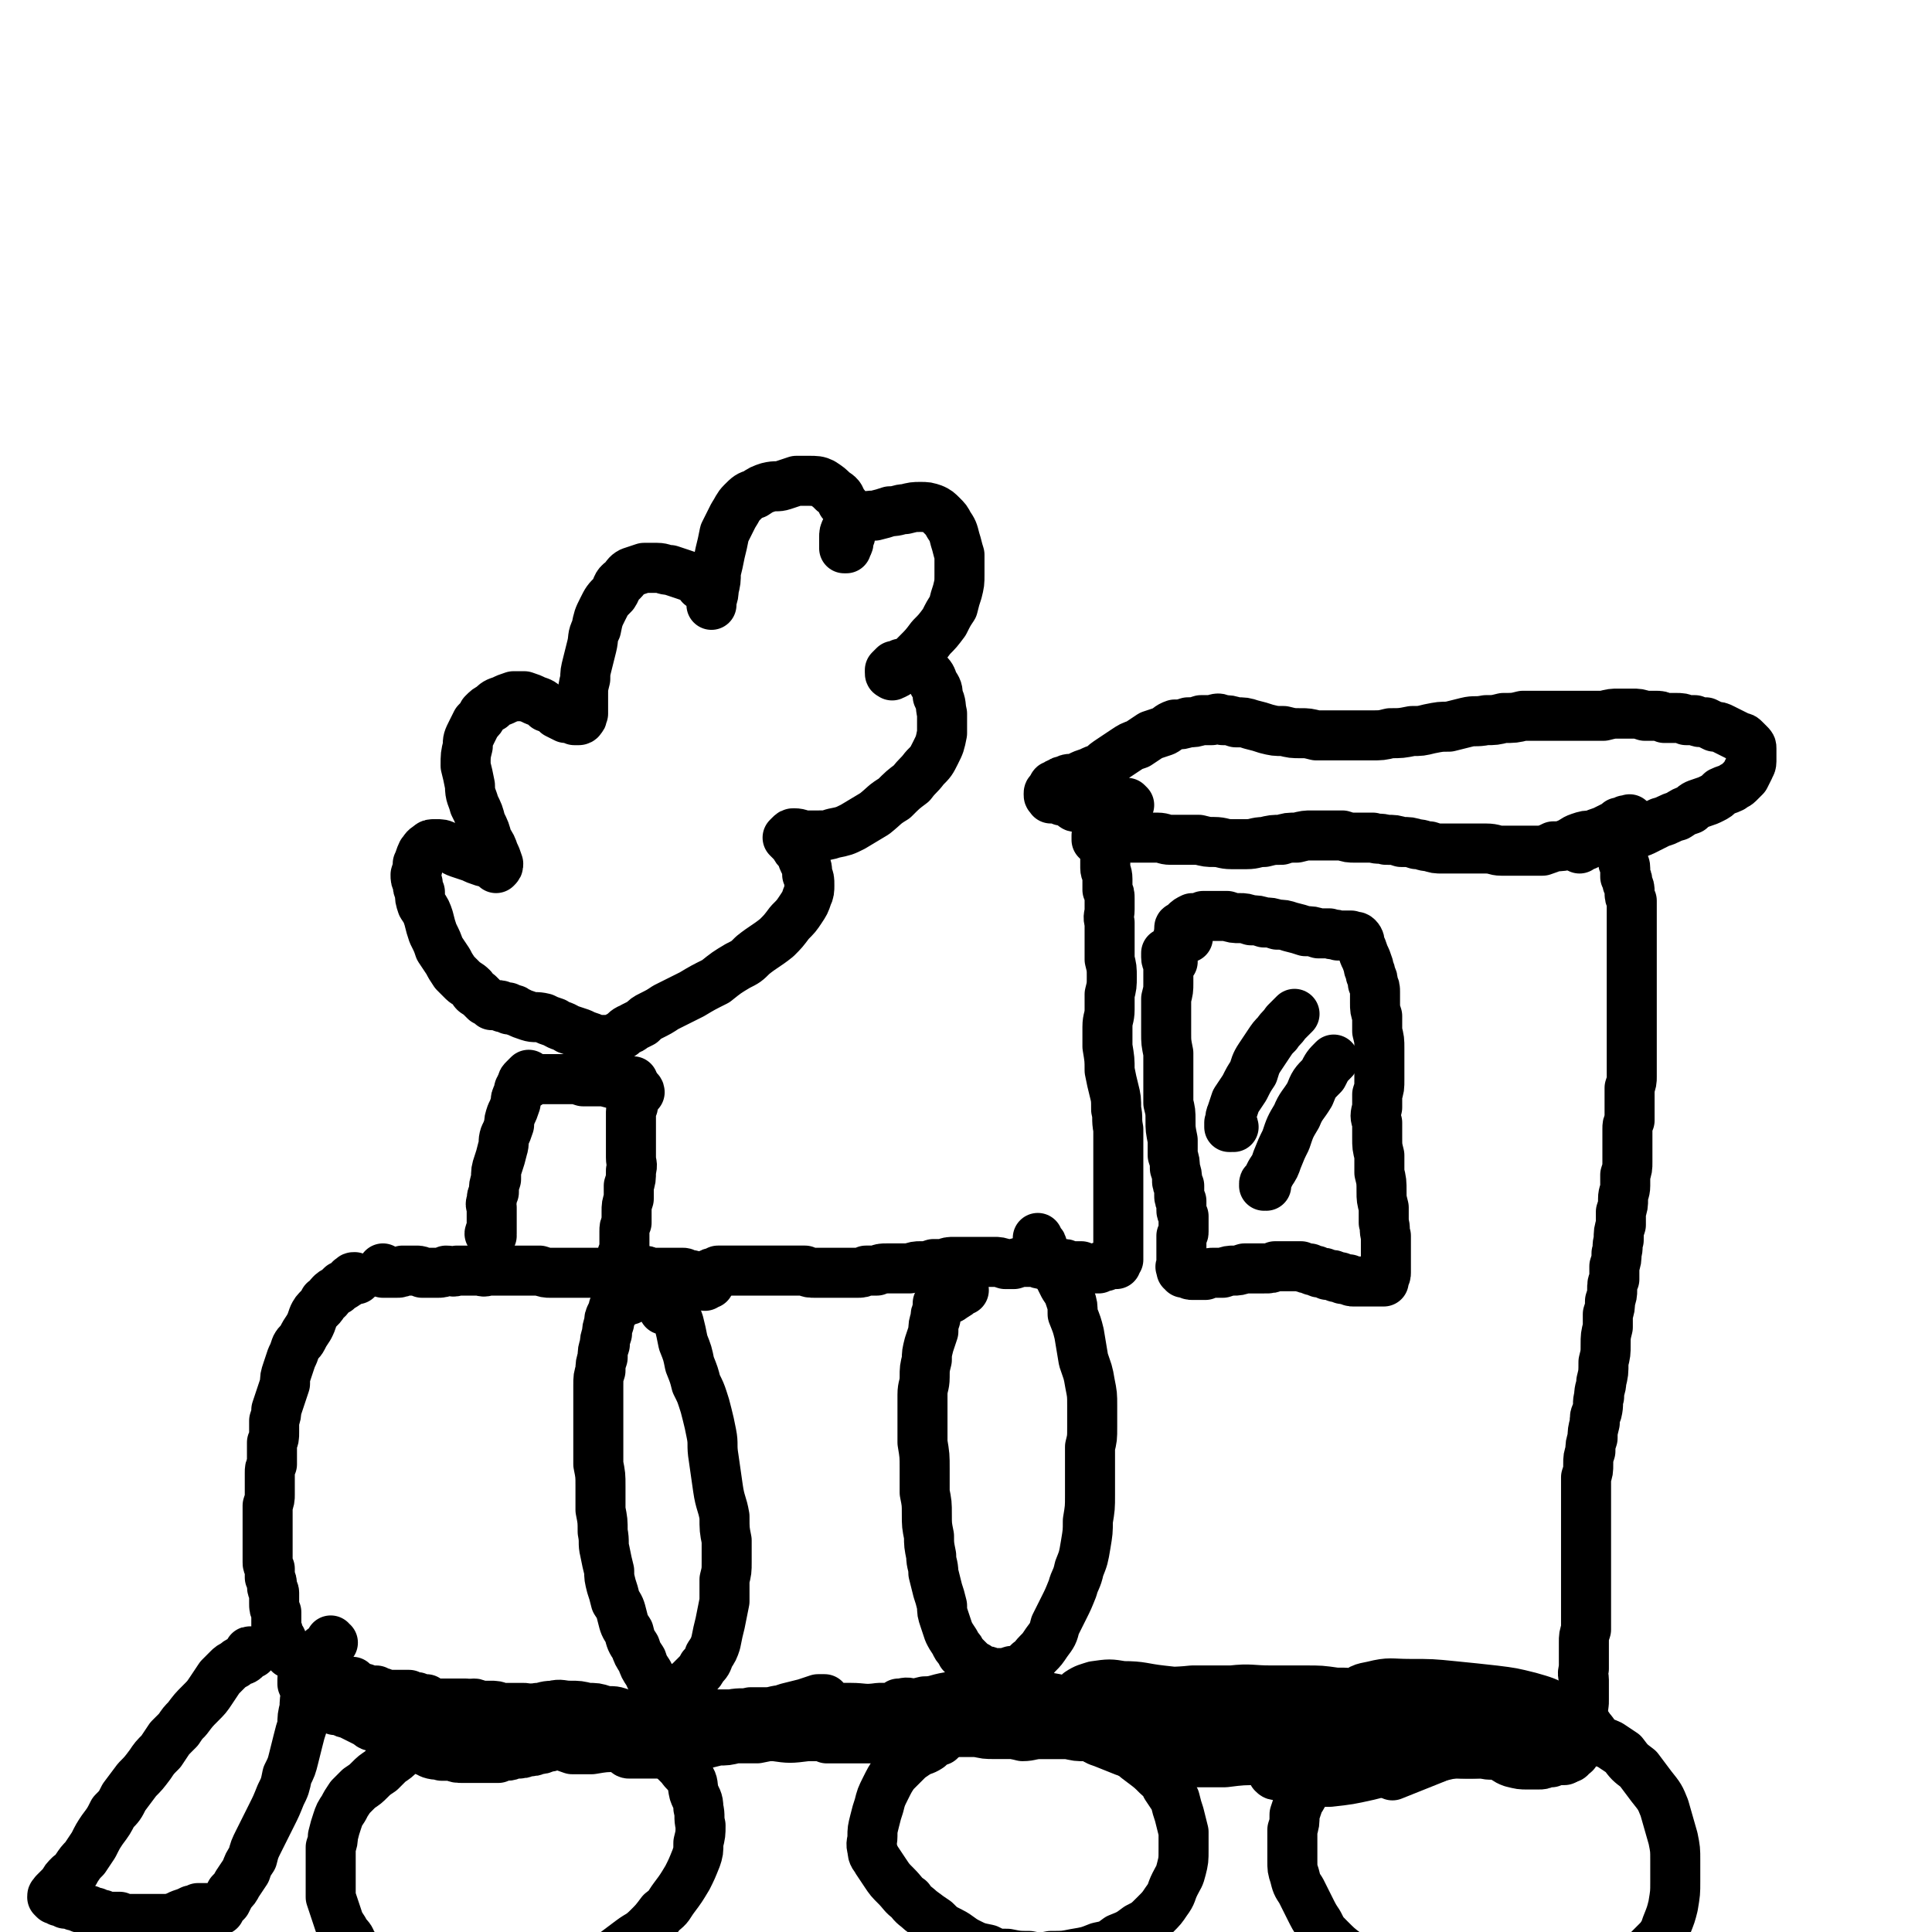 <svg viewBox='0 0 888 888' version='1.1' xmlns='http://www.w3.org/2000/svg' xmlns:xlink='http://www.w3.org/1999/xlink'><g fill='none' stroke='#000000' stroke-width='23' stroke-linecap='round' stroke-linejoin='round'><path d='M234,464c0,0 0,-1 -1,-1 0,0 1,0 0,0 -1,0 -1,0 -2,0 -1,-1 -1,-1 -2,-1 -2,0 -2,0 -3,0 -1,-1 -1,-1 -3,-2 -1,-1 -1,-1 -3,-3 -2,-1 -2,-1 -3,-3 -2,-2 -3,-2 -4,-3 -2,-2 -2,-2 -4,-4 -2,-3 -2,-3 -3,-5 -2,-3 -2,-3 -4,-6 -1,-3 -1,-3 -3,-7 -1,-3 -1,-3 -2,-7 -1,-3 -1,-3 -3,-6 -1,-3 -1,-3 -1,-6 -1,-2 -1,-2 -1,-4 -1,-2 -1,-2 -1,-4 1,-3 1,-3 1,-5 1,-2 1,-3 2,-5 1,-1 1,-2 3,-3 1,-1 1,-1 3,-1 3,0 3,0 5,1 3,1 3,2 6,3 3,1 3,1 6,2 2,1 2,1 5,2 2,0 2,0 3,1 2,1 2,1 3,1 0,0 0,1 0,1 1,-1 1,-1 1,-2 -1,-3 -1,-3 -2,-5 -1,-3 -1,-3 -3,-6 -1,-4 -1,-4 -3,-8 -1,-4 -1,-4 -3,-8 -1,-4 -2,-4 -2,-9 -1,-5 -1,-5 -2,-9 0,-5 0,-5 1,-9 0,-3 0,-3 2,-7 1,-2 1,-2 2,-4 2,-2 2,-2 3,-4 2,-2 2,-2 4,-3 2,-2 2,-2 5,-3 2,-1 2,-1 5,-2 2,0 2,0 5,0 3,1 3,1 5,2 3,1 3,1 5,3 3,1 3,1 5,3 2,1 2,1 4,2 2,0 2,0 4,1 1,0 1,0 2,0 0,0 1,0 1,-1 1,0 0,-1 1,-2 0,-2 0,-2 0,-4 0,-2 0,-2 0,-5 0,-3 0,-3 1,-7 0,-3 0,-3 1,-7 1,-4 1,-4 2,-8 1,-4 0,-4 2,-8 1,-5 1,-5 3,-9 2,-4 2,-4 5,-7 2,-3 1,-4 4,-6 2,-2 2,-3 4,-4 3,-1 3,-1 6,-2 3,0 3,0 6,0 3,0 3,1 6,1 3,1 3,1 6,2 3,1 3,1 5,2 2,1 2,1 3,3 2,1 2,1 3,3 1,1 1,1 2,3 0,1 0,1 0,2 0,1 0,1 0,1 0,-1 0,-1 0,-2 1,-3 1,-3 1,-5 1,-4 1,-4 1,-8 1,-4 1,-4 2,-9 1,-4 1,-4 2,-9 2,-4 2,-4 4,-8 2,-3 2,-4 4,-6 3,-3 3,-3 6,-4 3,-2 3,-2 6,-3 4,-1 4,0 7,-1 3,-1 3,-1 6,-2 3,0 3,0 6,0 3,0 4,0 6,1 3,2 3,2 5,4 3,2 3,2 4,5 2,2 2,2 3,5 0,2 0,2 0,4 1,3 1,3 1,5 0,2 -1,2 -1,4 0,1 0,1 -1,2 0,1 0,1 0,1 0,0 -1,0 -1,0 0,-1 0,-1 0,-2 0,-2 0,-2 0,-3 0,-2 0,-2 1,-4 1,-1 1,-2 3,-3 2,-1 2,-1 4,-2 3,-1 3,-1 6,-1 4,-1 4,-1 7,-2 4,0 4,-1 7,-1 4,-1 4,-1 7,-1 3,0 3,0 6,1 2,1 2,1 4,3 2,2 2,2 3,4 2,3 2,3 3,7 1,3 1,4 2,7 0,5 0,5 0,9 0,4 0,4 -1,8 -1,3 -1,3 -2,7 -2,3 -2,3 -4,7 -3,4 -3,4 -6,7 -3,4 -3,4 -7,8 -3,3 -3,3 -6,6 -2,2 -2,2 -4,3 -1,0 -1,1 -1,0 -1,0 -1,0 -1,-1 0,0 0,-1 0,-1 1,-1 1,-1 2,-2 1,0 1,0 3,-1 1,0 2,0 3,0 2,1 2,1 4,2 3,1 3,1 5,2 2,2 2,2 3,5 2,3 2,3 2,6 2,4 1,4 2,8 0,5 0,5 0,9 -1,5 -1,5 -3,9 -2,4 -2,4 -5,7 -3,4 -3,3 -6,7 -4,3 -4,3 -8,7 -5,3 -4,3 -9,7 -5,3 -5,3 -10,6 -4,2 -4,2 -9,3 -3,1 -3,1 -7,1 -3,0 -3,0 -6,0 -2,0 -2,-1 -5,-1 -1,0 -1,0 -2,1 0,0 0,0 -1,1 0,0 0,0 1,1 1,1 1,1 2,2 1,2 1,2 3,4 1,3 1,3 2,5 1,2 1,2 1,5 1,2 1,2 1,5 0,2 0,3 -1,5 -1,3 -1,3 -3,6 -2,3 -2,3 -5,6 -3,4 -3,4 -6,7 -5,4 -6,4 -11,8 -3,3 -3,3 -7,5 -5,3 -5,3 -10,7 -6,3 -6,3 -11,6 -6,3 -6,3 -12,6 -3,2 -3,2 -7,4 -2,1 -2,1 -4,3 -2,1 -2,1 -4,2 -1,1 -1,1 -2,1 -2,1 -2,2 -4,3 -2,1 -2,1 -4,2 -2,0 -2,0 -4,0 -3,0 -3,0 -5,-1 -3,-1 -3,-1 -5,-2 -3,-1 -3,-1 -6,-2 -3,-2 -3,-1 -6,-3 -3,-1 -3,-1 -5,-2 -4,-1 -4,0 -7,-1 -3,-1 -3,-1 -5,-2 -1,0 -1,-1 -2,-1 '/><path d='M226,568c0,-1 0,-1 -1,-1 0,-1 1,0 1,0 0,0 0,-1 0,-1 0,-1 0,-1 0,-3 0,-1 0,-1 0,-3 0,-1 0,-1 0,-2 0,-2 0,-2 0,-3 0,-1 -1,-1 0,-3 0,-2 0,-2 1,-4 0,-3 0,-3 1,-6 0,-4 0,-4 1,-7 1,-3 1,-3 2,-7 1,-3 0,-3 1,-6 1,-2 1,-2 2,-5 0,-2 0,-2 1,-5 1,-2 1,-2 2,-5 0,-2 0,-2 1,-4 1,-2 0,-2 1,-3 0,-1 1,-1 1,-2 0,-1 0,-1 1,-2 0,0 0,0 1,-1 0,0 0,0 1,-1 '/><path d='M243,498c0,0 -1,-1 -1,-1 0,0 0,0 0,1 0,0 -1,0 -1,0 0,-1 1,-1 1,-1 1,0 1,0 2,0 1,0 1,0 3,-1 1,0 1,0 3,0 2,0 2,0 4,0 2,0 2,0 4,0 3,0 3,0 5,0 2,0 2,0 5,1 3,0 3,0 5,0 3,0 3,0 5,0 3,1 3,1 5,1 2,1 2,1 4,1 1,0 1,0 2,0 1,0 1,0 1,0 1,-1 1,-1 1,-2 '/><path d='M294,502c0,-1 -1,-1 -1,-1 0,0 0,0 0,0 0,1 -1,1 -1,2 0,1 0,1 0,2 -1,2 -1,1 -1,3 0,1 -1,1 -1,3 0,2 0,2 0,4 0,3 0,3 0,5 0,3 0,3 0,6 0,3 0,3 0,6 0,3 1,3 0,6 0,4 0,4 -1,7 0,3 0,3 0,6 -1,3 -1,3 -1,6 0,2 0,2 0,5 -1,2 -1,2 -1,4 0,2 0,2 0,3 0,1 0,1 0,2 0,1 0,1 0,2 0,1 0,1 0,2 0,1 0,1 0,1 -1,1 -1,0 -1,1 0,0 0,0 0,0 '/><path d='M177,584c0,0 -1,-1 -1,-1 0,0 0,1 0,1 0,0 0,0 0,0 0,1 0,0 0,0 0,1 0,1 0,1 0,0 0,0 0,0 0,0 0,0 1,0 0,0 0,0 1,0 1,0 1,0 2,0 1,0 1,0 2,0 2,0 2,0 3,-1 2,0 2,0 3,0 2,0 2,0 3,0 2,0 2,0 3,1 2,0 2,0 4,0 2,0 2,0 3,0 2,0 2,0 4,-1 3,0 3,1 5,0 2,0 2,0 4,0 3,0 3,0 5,0 3,0 3,1 5,0 3,0 3,0 5,0 3,0 3,0 5,0 2,0 2,0 4,0 3,0 3,0 5,0 3,0 3,0 5,0 3,1 3,1 5,1 3,0 3,0 5,0 2,0 2,0 5,0 2,0 2,0 4,0 3,0 3,0 5,0 2,0 2,0 5,0 2,0 2,0 4,0 3,0 3,0 5,0 2,-1 2,-1 5,-1 2,0 2,0 4,0 2,0 2,0 4,1 2,0 2,0 4,0 2,0 2,0 4,0 2,0 2,0 4,0 1,0 1,0 3,0 1,0 1,1 3,1 1,0 1,0 3,1 1,0 1,0 2,0 1,0 1,0 2,0 1,0 1,0 2,0 0,0 0,0 0,1 0,0 0,0 0,0 0,0 0,0 0,0 0,1 0,1 0,2 -1,0 -1,0 -2,1 '/><path d='M164,588c-1,0 -1,-1 -1,-1 -1,0 -1,0 -1,1 -1,0 -1,0 -1,0 -1,1 0,1 -1,1 0,1 -1,1 -1,1 -1,1 -1,1 -2,1 -1,1 -1,1 -2,2 -2,1 -2,1 -3,2 -1,1 -1,2 -3,3 -1,2 -1,2 -2,3 -2,2 -2,2 -3,4 -1,3 -1,3 -2,5 -2,3 -2,3 -3,5 -1,2 -2,2 -3,4 -1,3 -1,3 -2,5 -1,3 -1,3 -2,6 -1,3 -1,3 -1,6 -1,3 -1,3 -2,6 -1,3 -1,3 -2,6 0,2 0,2 -1,5 0,3 0,3 0,5 0,3 0,3 -1,5 0,3 0,3 0,5 0,3 0,3 0,5 -1,2 -1,2 -1,4 0,4 0,4 0,7 0,2 0,2 0,3 0,2 0,2 -1,5 0,2 0,2 0,4 0,2 0,2 0,4 0,2 0,2 0,5 0,2 0,2 0,4 0,2 0,2 0,4 0,3 0,3 0,5 0,1 0,1 1,3 0,2 0,2 0,4 1,2 1,2 1,4 0,2 1,2 1,3 0,2 0,3 0,5 0,2 0,2 1,4 0,2 0,2 0,4 0,2 0,2 0,4 1,1 1,1 1,3 1,1 1,1 1,1 1,1 0,1 1,2 0,1 0,1 1,2 1,1 1,1 2,3 2,1 2,1 3,2 1,1 1,1 2,2 1,1 1,1 2,2 0,0 1,0 1,1 1,1 1,1 2,1 1,1 0,1 1,2 1,1 1,1 2,2 1,1 1,1 2,2 1,0 1,0 2,1 1,0 1,0 1,0 1,0 1,0 2,0 0,0 0,0 0,0 1,0 1,0 2,0 0,0 0,0 1,0 0,0 0,0 1,0 1,-1 1,0 1,-1 1,0 1,0 1,-1 0,0 0,0 0,0 1,0 1,0 1,0 0,0 0,0 0,0 0,0 0,0 0,0 0,0 0,0 0,0 0,0 0,0 0,0 1,0 1,0 1,0 0,0 0,0 0,0 0,0 0,0 0,0 0,0 0,0 0,0 1,0 1,0 1,0 0,1 0,1 1,1 1,1 1,1 1,1 1,1 1,0 2,1 1,0 1,0 1,0 1,0 1,0 2,1 1,0 1,0 2,0 1,0 1,0 2,0 1,1 1,1 2,1 1,0 1,0 2,1 1,0 1,0 2,0 1,0 1,0 2,0 2,0 2,0 3,0 1,0 1,0 2,0 1,0 1,0 2,0 2,1 2,1 3,1 1,0 1,0 2,1 1,0 1,0 3,0 1,1 1,1 3,2 1,0 1,0 3,0 1,1 1,1 3,1 2,0 2,0 3,0 2,1 2,0 4,0 2,0 2,0 4,0 3,0 3,0 5,0 2,0 2,0 4,0 3,0 3,0 5,1 3,0 3,0 5,0 2,0 2,0 5,0 2,0 2,0 5,1 2,0 2,0 4,0 3,1 3,0 5,1 2,1 2,1 5,1 2,1 2,1 4,2 2,1 2,1 4,2 2,1 2,1 4,1 2,1 2,1 4,1 1,1 1,1 3,1 2,1 2,1 3,1 2,1 2,1 3,1 2,1 2,1 3,1 1,1 1,1 3,1 1,0 1,0 2,0 2,0 2,0 3,0 1,0 1,0 3,0 1,0 1,0 2,0 1,-1 1,-1 2,-1 1,0 1,0 3,0 1,0 1,0 2,0 1,0 1,0 3,0 1,0 1,0 2,0 1,-1 1,-1 3,-1 1,0 1,0 3,-1 1,0 1,-1 3,-1 1,-1 1,-1 3,-1 2,-1 1,-1 3,-1 2,-1 2,0 4,-1 2,0 2,0 4,0 3,-1 3,-1 5,-1 2,0 2,0 4,0 2,0 2,0 4,0 2,0 2,0 4,1 2,0 2,0 5,1 2,0 2,0 4,0 2,1 2,1 5,2 2,0 2,0 4,0 3,1 3,1 5,1 2,1 2,1 4,1 3,0 3,0 5,1 2,0 2,0 4,0 1,0 1,0 3,0 1,0 1,0 3,0 0,0 0,-1 0,-1 0,0 0,0 0,0 '/><path d='M327,587c-1,-1 -1,-1 -1,-1 -1,0 -1,0 -1,0 -1,1 -1,1 -2,1 0,0 0,0 0,0 0,0 0,0 0,0 1,0 1,0 1,0 1,-1 1,-1 2,-1 1,-1 1,-1 2,-1 1,0 1,0 2,-1 1,0 1,0 3,0 1,0 1,0 2,0 2,0 2,0 4,0 1,0 1,0 3,0 2,0 2,0 4,0 1,0 1,0 3,0 2,0 2,0 4,0 2,0 2,0 4,0 2,0 2,0 4,0 2,0 2,0 4,0 3,0 3,0 5,0 2,1 2,1 5,1 2,0 2,0 5,0 2,0 2,0 5,0 2,0 2,0 4,0 2,0 2,0 5,0 2,0 2,0 4,-1 3,0 3,0 5,0 2,-1 2,-1 5,-1 2,0 2,0 5,0 2,0 2,0 5,0 3,-1 3,-1 5,-1 3,0 3,0 6,-1 2,0 2,0 5,0 2,-1 2,-1 5,-1 2,0 2,0 5,0 2,0 2,0 4,0 3,0 3,0 5,0 2,0 2,0 4,0 2,0 2,0 5,1 2,0 2,0 4,0 3,-1 3,-1 5,-1 2,0 2,0 4,0 2,0 2,1 4,1 1,0 1,0 3,0 2,0 2,0 4,0 1,0 1,0 3,0 1,0 1,0 2,1 2,0 2,0 3,0 2,0 2,0 3,0 2,1 2,1 3,1 2,0 2,0 3,0 1,0 1,0 2,0 1,-1 1,-1 3,-1 0,0 0,0 1,-1 1,0 1,0 1,0 1,0 1,0 1,0 0,0 0,0 1,0 0,0 0,0 0,0 0,0 0,0 1,0 0,0 0,0 0,0 0,0 0,0 0,0 0,0 0,0 0,0 0,-1 0,-1 0,-1 0,0 0,0 0,0 0,0 0,0 0,0 1,-1 1,-1 1,-1 0,-1 0,-1 0,-2 0,-2 0,-2 0,-3 0,-1 0,-1 0,-3 0,-2 0,-2 0,-4 0,-2 0,-2 0,-5 0,-2 0,-2 0,-4 0,-3 0,-3 0,-6 0,-3 0,-3 0,-5 0,-4 0,-4 0,-7 0,-3 0,-3 0,-6 0,-5 0,-5 0,-10 0,-3 0,-3 0,-5 -1,-5 0,-5 -1,-9 0,-5 0,-5 -1,-9 -1,-4 -1,-4 -2,-9 0,-5 0,-5 -1,-11 0,-4 0,-4 0,-9 0,-4 1,-4 1,-8 0,-4 0,-4 0,-7 1,-4 1,-4 1,-8 0,-4 0,-4 -1,-8 0,-5 0,-5 0,-9 0,-4 0,-4 0,-8 -1,-3 0,-3 0,-6 0,-3 0,-3 0,-5 0,-2 0,-2 -1,-4 0,-3 0,-3 0,-5 0,-3 -1,-3 -1,-5 0,-3 0,-3 0,-6 0,-2 0,-2 0,-4 0,-2 0,-2 0,-3 0,-2 0,-2 1,-3 0,-2 0,-2 0,-3 0,-1 0,-1 0,-3 0,-1 0,-1 1,-2 0,-1 0,-1 0,-1 0,0 0,0 0,0 0,-1 0,0 1,0 0,0 0,0 0,0 0,-1 0,-1 0,-1 -1,-1 -1,-1 -1,-1 '/><path d='M505,385c0,0 -1,-1 -1,-1 0,0 0,0 0,1 0,0 0,1 0,1 0,0 1,0 1,0 1,0 1,0 2,0 2,0 2,0 3,0 3,0 3,0 5,-1 2,0 2,0 5,0 3,0 3,0 6,0 3,0 3,0 6,0 3,0 3,1 6,1 3,0 3,0 7,0 3,0 3,0 6,0 4,1 4,1 7,1 4,0 4,1 8,1 3,0 3,0 7,0 4,0 4,-1 8,-1 4,-1 4,-1 8,-1 3,-1 3,-1 7,-1 4,-1 4,-1 7,-1 4,0 4,0 7,0 3,0 3,0 7,0 3,1 3,1 6,1 4,0 4,0 8,0 3,1 3,0 6,1 4,0 4,0 7,1 4,0 4,0 7,1 3,0 3,1 6,1 3,1 3,1 6,1 3,0 3,0 6,0 3,0 3,0 7,0 3,0 3,0 7,0 4,0 4,1 7,1 3,0 3,0 6,0 3,0 3,0 6,0 3,0 3,0 7,0 3,-1 3,-1 5,-2 4,0 4,0 6,-1 3,-1 3,-2 6,-3 3,-1 3,-1 6,-1 2,-1 2,-1 5,-2 2,-1 2,-1 4,-2 2,-1 2,-1 3,-2 2,0 2,0 3,-1 1,0 1,0 2,0 0,0 0,-1 0,0 0,0 0,0 -1,1 0,1 0,1 -1,2 '/><path d='M748,385c-1,0 -1,-1 -1,-1 0,0 0,1 1,1 0,1 0,1 -1,1 0,1 0,1 0,1 -1,1 -1,1 -1,1 0,1 0,1 0,1 0,0 0,0 0,1 0,0 -1,0 0,1 0,1 0,1 0,2 0,1 0,1 0,3 0,1 1,1 1,3 0,2 0,2 0,4 1,1 1,1 1,3 1,2 1,2 1,4 0,2 0,2 1,4 0,2 0,2 0,4 0,3 0,3 0,6 0,2 0,2 0,5 0,3 0,3 0,5 0,3 0,3 0,6 0,2 0,2 0,5 0,3 0,3 0,6 0,3 0,3 0,6 0,4 0,4 0,7 0,3 0,3 0,6 0,3 0,3 0,5 0,3 0,3 0,5 0,2 0,2 0,5 0,2 0,2 0,5 0,2 0,2 0,5 0,2 0,2 -1,5 0,3 0,3 0,5 0,3 0,3 0,5 0,3 0,3 0,5 -1,2 -1,2 -1,4 0,2 0,2 0,4 0,2 0,2 0,5 0,3 0,3 0,6 0,3 0,3 -1,6 0,2 0,2 0,5 0,3 -1,3 -1,6 0,3 0,3 -1,6 0,3 0,3 0,6 -1,3 -1,3 -1,7 -1,3 0,3 -1,6 0,3 0,3 -1,6 0,3 0,3 0,6 -1,2 -1,2 -1,5 0,2 0,2 -1,5 0,3 0,3 -1,6 0,3 0,3 0,6 -1,4 -1,4 -1,8 0,4 0,4 -1,8 0,5 0,5 -1,9 0,3 -1,3 -1,7 -1,3 0,3 -1,7 -1,2 -1,2 -1,5 -1,4 -1,4 -1,7 -1,3 -1,3 -1,6 -1,3 -1,3 -1,6 0,3 0,3 -1,6 0,4 0,4 0,7 0,3 0,3 0,7 0,4 0,4 0,8 0,4 0,4 0,8 0,4 0,4 0,7 0,3 0,3 0,7 0,3 0,3 0,6 0,3 0,3 0,6 0,3 0,3 0,7 0,3 0,3 0,7 -1,3 -1,3 -1,6 0,3 0,3 0,6 0,3 0,3 0,6 -1,3 0,3 0,5 0,2 0,2 0,5 0,2 0,2 0,4 0,3 0,3 -1,5 0,2 0,2 0,4 0,2 0,2 -1,4 0,2 0,2 0,4 -1,2 -1,2 -1,3 0,2 0,2 -1,3 0,2 0,2 -1,2 -1,1 -1,2 -2,2 -2,1 -2,0 -3,0 -1,1 -1,1 -3,1 -1,0 -1,0 -2,1 -1,0 -1,0 -3,0 -1,1 -1,1 -3,1 -2,0 -2,0 -5,0 -3,0 -3,0 -7,-1 -3,-1 -3,-2 -6,-3 -3,-1 -4,0 -7,-1 -2,0 -2,0 -5,0 -3,0 -3,0 -6,0 -4,0 -4,0 -7,0 -5,-1 -5,-1 -10,-2 -4,0 -4,0 -8,-1 -4,-1 -4,-1 -7,-1 -3,0 -3,0 -6,0 -3,0 -3,0 -6,0 -3,0 -3,1 -6,1 -5,-1 -5,-1 -9,-2 -5,0 -5,-1 -10,-2 -5,-1 -5,-1 -9,-2 -3,0 -3,0 -7,0 -3,-1 -3,-1 -6,-1 -4,1 -4,1 -7,1 -4,0 -4,0 -7,0 -5,0 -5,0 -9,0 -5,-1 -5,-1 -9,-1 -4,0 -4,0 -8,0 -4,0 -4,0 -7,1 -4,0 -4,0 -8,1 -4,0 -4,0 -8,1 -4,0 -4,0 -9,0 -4,0 -4,0 -9,-1 -4,0 -4,0 -8,-1 -4,0 -4,0 -9,0 -4,0 -4,0 -8,0 -4,0 -4,0 -9,0 -4,0 -4,0 -8,0 -4,0 -4,0 -8,-1 -4,0 -4,0 -8,0 -4,0 -4,0 -8,0 -3,1 -3,1 -7,1 -3,1 -3,1 -6,1 -3,0 -3,0 -6,0 -3,1 -3,1 -6,1 -3,0 -3,0 -6,0 -3,0 -3,0 -6,0 -2,0 -2,0 -5,0 -2,0 -2,0 -4,0 -2,0 -2,0 -3,0 -2,0 -2,0 -4,0 -2,-1 -2,-1 -3,-1 -2,0 -2,0 -4,0 -1,0 -1,0 -2,0 '/><path d='M219,784c0,0 0,-1 -1,-1 0,0 0,1 -1,1 -3,2 -3,2 -7,3 -2,1 -2,2 -4,3 -2,1 -2,2 -4,3 -2,1 -2,1 -4,3 -2,1 -2,1 -4,3 -3,2 -3,1 -5,3 -3,2 -2,2 -5,4 -2,2 -2,2 -5,4 -2,2 -2,2 -4,4 -3,2 -3,2 -5,4 -2,2 -2,2 -5,4 -2,2 -2,2 -4,4 -2,3 -2,3 -3,5 -2,3 -2,3 -3,6 -1,3 -1,3 -2,7 0,2 0,2 -1,5 0,3 0,3 0,6 0,3 0,3 0,5 0,3 0,3 0,6 0,3 0,3 0,6 1,3 1,3 2,6 1,3 1,3 2,6 2,3 2,3 3,5 2,2 2,2 3,5 2,2 2,2 4,4 2,2 2,2 5,4 3,2 3,2 6,4 4,2 4,2 8,3 4,2 4,2 8,3 3,1 3,1 7,2 5,1 5,1 9,2 4,1 4,1 9,1 4,0 4,0 9,0 5,0 5,0 9,-1 5,-1 5,-1 9,-2 5,-1 5,-1 10,-3 5,-2 5,-2 9,-4 5,-2 5,-2 9,-4 5,-3 5,-3 9,-5 4,-3 4,-3 8,-6 4,-3 4,-2 8,-6 3,-3 3,-3 6,-7 4,-3 3,-3 6,-7 3,-4 3,-4 6,-9 2,-4 2,-4 4,-9 1,-3 1,-3 1,-7 1,-4 1,-4 1,-8 -1,-4 0,-4 -1,-8 0,-4 -1,-4 -2,-7 -1,-4 0,-4 -2,-7 -1,-2 -2,-2 -4,-5 -3,-3 -3,-3 -6,-6 -3,-3 -3,-3 -6,-6 -3,-4 -3,-4 -6,-7 -3,-2 -3,-2 -6,-4 -2,-1 -2,-1 -5,-2 -3,-1 -3,0 -7,-1 -3,-1 -3,-1 -7,-1 -4,-1 -4,-1 -8,-1 -4,0 -4,-1 -8,0 -4,0 -4,1 -7,1 -4,1 -4,1 -8,2 -4,0 -4,0 -8,0 -5,1 -5,1 -9,1 -4,1 -4,0 -8,1 -3,2 -3,2 -6,4 -4,2 -3,3 -6,5 -3,2 -3,3 -5,5 -2,1 -2,0 -3,1 -1,0 -1,0 -1,0 '/><path d='M444,792c0,0 -1,-1 -1,-1 0,0 1,0 0,1 -2,2 -3,2 -6,4 -3,2 -3,2 -5,4 -3,1 -3,1 -5,3 -3,2 -3,1 -6,3 -3,2 -3,2 -5,4 -3,3 -3,3 -5,5 -2,3 -2,3 -4,7 -2,4 -2,4 -3,8 -1,3 -1,3 -2,7 -1,4 -1,4 -1,7 0,3 -1,3 0,6 0,3 1,3 2,5 2,3 2,3 4,6 2,3 2,3 5,6 3,3 3,4 6,6 2,3 3,3 5,5 4,3 4,3 7,5 3,3 3,3 7,5 4,2 4,3 8,5 4,2 4,2 9,3 4,2 4,2 9,2 5,1 5,1 10,1 5,1 5,1 10,0 6,0 6,0 11,-1 6,-1 6,-1 11,-3 5,-1 5,-1 9,-4 5,-2 5,-2 9,-5 4,-2 4,-2 8,-6 3,-3 3,-3 5,-6 3,-4 2,-4 4,-8 2,-4 2,-3 3,-7 1,-4 1,-4 1,-9 0,-4 0,-4 0,-8 -1,-4 -1,-4 -2,-8 -1,-3 -1,-3 -2,-7 -2,-3 -2,-3 -4,-6 -1,-3 -2,-3 -4,-5 -3,-3 -3,-3 -7,-6 -4,-3 -4,-3 -8,-7 -3,-3 -3,-3 -6,-6 -3,-2 -3,-2 -6,-4 -3,-1 -3,-1 -6,-1 -4,0 -4,0 -8,0 -5,-1 -5,0 -9,-1 -6,-1 -6,-1 -12,-2 -5,-1 -5,-2 -10,-3 -4,-1 -4,-2 -9,-3 -4,-1 -4,-1 -7,-1 -4,-1 -4,-1 -8,0 -4,0 -4,0 -8,1 -3,1 -3,1 -7,2 -4,2 -4,2 -8,3 -2,1 -2,1 -5,2 -1,1 -1,1 -3,2 0,0 0,0 0,0 '/><path d='M633,789c0,0 -1,-1 -1,-1 -1,0 0,1 -1,2 -2,2 -2,1 -4,2 -3,2 -3,1 -5,3 -2,2 -2,2 -3,4 -3,2 -3,2 -5,5 -2,3 -3,3 -5,6 -2,3 -2,3 -5,6 -2,3 -2,3 -4,6 -1,3 -1,3 -3,6 -1,3 -1,3 -2,6 0,4 0,4 -1,7 0,3 0,3 0,7 0,3 0,3 0,7 0,4 0,4 1,7 1,4 1,4 3,7 2,4 2,4 4,8 2,4 2,4 4,7 2,4 2,4 5,7 4,4 4,4 8,7 5,3 5,3 10,6 5,3 5,3 10,5 5,2 5,2 11,4 6,1 6,1 12,2 6,0 6,0 13,1 7,0 7,0 14,1 7,0 7,0 13,0 6,1 6,1 12,1 5,-1 6,0 11,-2 4,-1 4,-1 9,-3 4,-2 4,-3 8,-5 4,-2 4,-2 8,-5 4,-3 4,-3 7,-6 3,-3 3,-3 6,-6 2,-3 2,-3 3,-6 2,-5 2,-5 3,-9 1,-6 1,-6 1,-11 0,-5 0,-5 0,-10 0,-5 0,-5 -1,-10 -2,-7 -2,-7 -4,-14 -2,-5 -2,-5 -6,-10 -3,-4 -3,-4 -6,-8 -4,-3 -4,-3 -7,-7 -3,-2 -3,-2 -6,-4 -2,-1 -3,-1 -5,-2 -3,0 -3,0 -6,0 -5,0 -5,0 -9,0 -6,-1 -6,-1 -11,-2 -6,-1 -6,-2 -12,-3 -5,-1 -5,-2 -10,-2 -3,0 -3,-1 -6,1 -4,1 -4,1 -7,3 -3,3 -3,3 -6,5 -4,3 -4,3 -8,6 -5,2 -5,2 -10,4 -5,2 -5,2 -10,4 '/><path d='M519,370c0,0 -1,-1 -1,-1 -1,0 -1,0 -2,0 -2,1 -3,0 -5,0 -2,1 -2,1 -4,1 -2,0 -2,1 -4,1 -2,0 -2,1 -4,1 -1,0 -1,0 -3,-1 -2,0 -2,0 -3,-1 -1,-1 -1,-1 -3,-2 -1,0 -1,0 -2,0 -1,-1 -1,-1 -2,-1 0,0 0,0 -1,0 0,0 0,0 -1,0 0,0 0,0 -1,0 0,0 0,0 0,-1 -1,0 -1,0 -1,-1 0,0 0,0 0,0 0,0 0,0 0,0 0,-1 0,-1 1,-1 0,0 0,0 0,-1 0,0 0,0 1,-1 0,-1 0,-1 1,-1 1,-1 1,-1 2,-1 1,-1 1,-1 2,-1 2,-1 2,-1 3,-1 2,0 2,0 4,-1 2,-1 2,-1 5,-2 2,-1 2,-1 5,-2 2,-2 2,-2 5,-4 3,-2 3,-2 6,-4 3,-2 3,-2 6,-3 3,-2 3,-2 6,-4 3,-1 3,-1 6,-2 2,-1 2,-2 5,-3 3,0 3,0 6,-1 3,0 3,0 6,-1 2,0 2,0 5,0 3,-1 3,-1 5,0 3,0 3,0 6,1 4,0 4,0 7,1 4,1 4,1 7,2 4,1 4,1 8,1 4,1 4,1 8,1 3,0 3,0 7,1 5,0 5,0 9,0 4,0 4,0 7,0 5,0 5,0 9,0 5,0 5,0 9,-1 5,0 5,0 10,-1 4,0 4,0 8,-1 5,-1 5,-1 9,-1 4,-1 4,-1 8,-2 4,-1 4,0 9,-1 4,0 4,0 8,-1 5,0 5,0 9,-1 4,0 4,0 7,0 4,0 4,0 8,0 4,0 4,0 7,0 4,0 4,0 8,0 3,0 3,0 7,0 4,-1 4,-1 7,-1 3,0 3,0 6,0 3,0 3,0 6,1 2,0 2,0 5,0 2,0 2,0 4,1 3,0 3,0 5,0 3,0 3,0 5,1 2,0 2,0 4,0 2,1 2,1 5,1 2,1 2,1 4,2 2,0 2,0 4,1 2,1 2,1 4,2 2,1 2,1 4,2 1,0 1,0 2,1 1,1 1,1 2,2 1,1 1,1 1,2 0,1 0,1 0,2 0,2 0,2 0,4 0,2 -1,2 -1,3 -1,2 -1,2 -2,4 -1,1 -1,1 -3,3 -1,1 -2,1 -3,2 -2,1 -3,1 -5,2 -2,2 -2,2 -4,3 -2,1 -2,1 -5,2 -3,1 -3,1 -5,3 -3,1 -3,1 -6,3 -4,1 -4,2 -8,3 -4,2 -4,2 -8,4 -2,1 -3,0 -6,1 -2,0 -2,0 -5,0 -2,1 -2,0 -5,1 -2,0 -2,1 -5,2 -2,1 -2,1 -4,2 -2,1 -2,1 -3,1 -1,1 -1,1 -1,1 '/><path d='M539,442c0,-1 0,-1 -1,-1 0,0 0,0 0,0 0,-1 0,-1 -1,-2 0,0 0,0 0,0 0,-1 0,-1 -1,-1 0,0 0,0 0,0 0,1 0,1 0,2 0,2 1,2 1,3 0,2 0,2 0,4 0,3 0,3 0,5 0,3 0,3 -1,7 0,3 0,3 0,7 0,4 0,4 0,9 0,4 0,4 1,9 0,4 0,4 0,8 0,4 0,4 0,8 0,4 0,4 0,7 1,4 1,4 1,8 0,4 0,4 1,9 0,3 0,3 0,7 1,3 1,3 1,6 1,3 1,3 1,5 0,2 0,2 1,3 0,2 0,2 0,4 0,2 0,2 1,3 0,2 0,2 0,4 0,1 0,1 1,3 0,1 0,1 0,2 0,1 0,1 0,1 0,1 0,1 0,1 0,1 0,1 0,1 0,1 0,1 0,2 0,1 0,1 -1,2 0,2 0,2 0,3 0,0 0,0 0,1 0,1 0,1 0,1 0,1 0,1 0,1 0,0 0,0 0,1 0,1 0,1 0,1 0,1 0,1 0,2 0,1 0,1 0,2 0,0 0,0 0,1 0,0 0,0 0,0 0,1 0,1 0,1 0,0 -1,0 0,1 0,0 0,0 0,1 1,0 1,1 1,1 1,0 1,0 2,0 1,1 1,1 2,1 2,0 2,0 3,0 1,0 1,0 3,0 2,-1 2,-1 4,-1 2,0 2,0 4,0 3,-1 3,-1 5,-1 2,0 2,0 5,-1 2,0 2,0 4,0 3,0 3,0 5,0 3,0 3,0 5,-1 2,0 2,0 4,0 2,0 2,0 4,0 2,0 2,0 4,0 2,1 2,1 4,1 1,1 1,1 3,1 1,1 1,1 3,1 1,0 1,0 2,1 1,0 1,0 2,0 1,0 1,0 2,1 1,0 1,0 2,0 1,1 1,1 2,1 1,0 1,0 2,0 1,1 1,1 2,1 1,0 1,0 2,0 2,0 2,0 3,0 1,0 1,0 2,0 0,0 0,0 1,0 1,0 1,0 2,0 1,0 1,0 2,0 0,0 0,0 1,0 0,0 0,0 1,0 0,0 0,0 0,0 0,0 0,0 0,0 0,0 0,0 0,-1 0,0 0,0 0,-1 1,-1 1,-1 1,-2 0,-1 0,-1 0,-3 0,-2 0,-2 0,-4 0,-2 0,-2 0,-5 0,-3 0,-3 0,-5 -1,-3 0,-3 -1,-6 0,-4 0,-4 0,-7 -1,-4 -1,-4 -1,-7 0,-5 0,-5 -1,-9 0,-4 0,-4 0,-8 -1,-4 -1,-4 -1,-8 0,-3 0,-3 0,-7 -1,-3 -1,-3 0,-7 0,-3 0,-3 0,-6 1,-3 1,-3 1,-7 0,-3 0,-3 0,-7 0,-3 0,-3 0,-7 0,-4 0,-4 -1,-8 0,-4 0,-4 0,-7 -1,-3 -1,-3 -1,-6 0,-3 0,-3 0,-5 0,-2 0,-2 -1,-4 0,-2 0,-2 -1,-4 0,-2 -1,-2 -1,-4 -1,-3 -1,-3 -2,-5 -1,-3 -1,-3 -2,-5 0,-1 0,-2 -1,-3 -1,-1 -1,0 -3,-1 -1,0 -1,0 -2,0 -2,0 -2,0 -4,0 -2,-1 -2,0 -4,-1 -3,0 -3,0 -5,0 -3,-1 -3,-1 -6,-1 -3,-1 -3,-1 -7,-2 -3,-1 -3,-1 -6,-1 -3,-1 -3,-1 -6,-1 -3,-1 -3,-1 -6,-1 -3,-1 -3,-1 -5,-1 -3,0 -3,0 -6,-1 -3,0 -3,0 -6,0 -3,0 -3,0 -5,0 -2,1 -2,1 -5,1 -2,1 -2,1 -3,2 -1,1 -1,1 -2,2 -1,0 -1,0 -1,1 0,1 0,1 0,2 0,1 -1,1 0,2 0,0 1,0 1,1 1,0 2,-1 3,-1 '/><path d='M567,518c0,-1 -1,-1 -1,-1 0,0 0,0 0,1 0,0 -1,0 -1,0 0,0 0,-1 0,-2 1,-2 0,-2 1,-4 1,-3 1,-3 2,-6 2,-3 2,-3 4,-6 2,-4 2,-4 4,-7 1,-3 1,-4 3,-7 2,-3 2,-3 4,-6 2,-3 2,-3 4,-5 2,-3 2,-2 4,-5 2,-2 2,-2 4,-4 0,0 0,0 0,0 '/><path d='M582,545c0,-1 0,-1 -1,-1 0,-1 1,0 1,0 0,0 -1,1 -1,1 1,0 1,-1 1,-2 1,-2 1,-2 2,-4 2,-3 2,-3 3,-6 2,-5 2,-5 4,-9 2,-6 2,-6 5,-11 2,-5 3,-5 6,-10 2,-5 2,-5 6,-9 2,-4 2,-4 5,-7 '/><path d='M293,595c0,0 -1,-1 -1,-1 -1,1 -1,2 -2,3 -1,1 -1,0 -3,1 -1,0 -1,0 -2,0 0,1 -1,1 -1,1 -1,1 -1,1 -2,2 0,2 0,2 -1,3 -1,2 -1,2 -1,4 -1,3 -1,3 -1,5 -1,3 -1,3 -1,5 -1,3 -1,3 -1,6 -1,3 -1,3 -1,6 -1,3 -1,3 -1,7 0,3 0,3 0,7 0,4 0,4 0,8 0,5 0,5 0,10 0,5 0,5 0,11 1,5 1,5 1,10 0,6 0,6 0,11 1,5 1,5 1,10 1,5 0,5 1,9 1,5 1,5 2,9 0,3 0,3 1,7 1,3 1,3 2,7 2,3 2,3 3,7 1,4 1,4 3,7 1,4 1,4 3,7 1,3 1,3 3,6 1,3 1,3 3,6 1,2 1,3 3,5 1,1 1,1 3,2 1,1 2,1 3,1 2,0 2,0 4,0 1,-1 1,-1 3,-2 2,-1 2,-1 3,-2 2,-2 2,-2 3,-3 2,-2 2,-2 3,-4 2,-2 2,-2 3,-5 2,-3 2,-3 3,-6 1,-5 1,-5 2,-9 1,-5 1,-5 2,-10 0,-5 0,-5 0,-10 1,-4 1,-4 1,-8 0,-5 0,-5 0,-10 -1,-5 -1,-5 -1,-11 -1,-6 -2,-6 -3,-13 -1,-7 -1,-7 -2,-14 -1,-6 0,-6 -1,-11 -1,-5 -1,-5 -2,-9 -1,-4 -1,-4 -2,-7 -1,-3 -1,-3 -3,-7 -1,-4 -1,-4 -3,-9 -1,-5 -1,-5 -3,-10 -1,-5 -1,-5 -2,-9 -1,-3 -1,-3 -2,-5 -1,-1 -1,-1 -2,-2 0,0 0,0 -1,0 0,0 0,0 -1,0 0,1 0,1 -1,1 '/><path d='M443,593c0,0 -1,-1 -1,-1 -1,0 0,1 0,1 -2,2 -2,2 -4,3 -1,1 -1,1 -3,1 -1,0 -1,0 -2,0 0,0 0,0 -1,1 0,0 0,1 -1,1 0,2 0,2 0,3 -1,2 -1,2 -1,4 -1,3 -1,3 -1,6 -1,3 -1,3 -2,6 -1,4 -1,4 -1,7 -1,4 -1,4 -1,8 0,4 -1,4 -1,8 0,6 0,6 0,11 0,5 0,5 0,11 1,6 1,6 1,12 0,5 0,5 0,11 1,5 1,5 1,10 0,5 0,5 1,10 0,4 0,4 1,9 0,4 1,4 1,8 1,4 1,4 2,8 1,3 1,3 2,7 0,3 0,3 1,6 1,3 1,3 2,6 1,2 1,2 3,5 1,3 2,2 3,5 2,2 2,2 4,4 1,1 1,1 3,2 1,1 2,1 3,2 2,0 2,0 4,1 2,0 2,0 4,0 2,0 2,0 5,-1 2,0 2,0 4,-1 2,-1 2,-1 4,-3 2,-1 2,-2 4,-4 2,-2 2,-2 4,-5 3,-4 3,-4 4,-8 2,-4 2,-4 4,-8 2,-4 2,-4 4,-9 1,-4 2,-4 3,-9 2,-5 2,-5 3,-11 1,-6 1,-6 1,-11 1,-6 1,-6 1,-12 0,-6 0,-6 0,-11 0,-5 0,-5 0,-11 1,-4 1,-4 1,-9 0,-5 0,-5 0,-10 0,-5 0,-5 -1,-10 -1,-6 -1,-5 -3,-11 -1,-6 -1,-6 -2,-12 -1,-4 -1,-4 -3,-9 0,-4 0,-4 -1,-7 -1,-3 -1,-3 -3,-6 -1,-2 -1,-2 -2,-4 -1,-3 -2,-3 -3,-5 -2,-2 -2,-2 -3,-5 -1,-2 -1,-2 -2,-4 0,-1 0,-1 -1,-2 0,0 0,0 -1,-1 0,0 0,0 0,-1 0,0 0,0 0,0 '/><path d='M116,760c-1,0 -1,-1 -1,-1 -1,0 0,0 0,1 0,0 0,0 -1,0 -1,1 0,1 -1,2 -1,1 -1,1 -2,1 -2,1 -2,1 -3,2 -2,1 -2,1 -3,2 -2,2 -2,2 -4,4 -2,3 -2,3 -4,6 -2,3 -2,3 -5,6 -3,3 -3,3 -6,7 -2,2 -2,2 -4,5 -2,2 -2,2 -4,4 -2,3 -2,3 -4,6 -3,3 -3,3 -5,6 -3,4 -3,4 -6,7 -3,4 -3,4 -6,8 -2,4 -2,4 -5,7 -2,4 -2,4 -5,8 -2,3 -2,3 -4,7 -2,3 -2,3 -4,6 -2,2 -2,2 -4,5 -1,2 -1,2 -3,3 -2,2 -2,2 -3,4 -1,1 -1,1 -2,2 -1,1 -1,1 -2,2 0,1 0,0 0,1 -1,0 -1,0 -1,1 0,0 0,0 0,0 0,0 0,0 0,0 1,1 1,1 1,1 1,0 1,0 1,0 1,1 1,1 2,1 1,0 1,0 2,1 1,0 1,0 2,0 2,1 2,1 3,1 2,1 2,1 3,1 2,1 2,1 3,1 1,1 1,1 3,1 1,1 1,1 3,1 2,1 2,1 3,1 2,0 2,0 5,0 2,1 2,1 4,1 3,0 3,0 5,0 2,0 2,0 5,0 4,0 4,0 9,0 3,-1 3,-1 5,-2 3,-1 3,-1 5,-2 1,0 1,0 3,-1 1,0 1,0 2,0 1,0 1,0 2,0 1,0 1,0 1,0 1,1 1,1 1,1 1,0 1,0 1,0 0,0 0,0 1,0 0,0 0,1 1,0 0,0 0,0 1,0 0,-1 0,-1 1,-2 1,-1 1,-1 2,-2 1,-2 1,-2 2,-4 2,-2 2,-2 3,-4 2,-3 2,-3 4,-6 1,-3 1,-3 3,-6 1,-4 1,-4 3,-8 3,-6 3,-6 6,-12 2,-4 2,-4 4,-9 2,-4 2,-4 3,-9 2,-4 2,-4 3,-8 1,-4 1,-4 2,-8 1,-4 1,-4 2,-7 0,-4 0,-4 1,-8 0,-3 0,-4 1,-7 0,-3 0,-3 1,-6 1,-3 1,-3 2,-5 0,-1 0,-1 1,-3 0,0 0,0 1,-1 0,0 0,0 0,0 '/><path d='M153,755c0,0 -1,0 -1,-1 0,0 1,1 0,1 0,1 0,0 -1,1 -1,1 -1,1 -1,1 -1,1 -1,0 -1,1 -1,0 -1,0 -1,1 -1,1 -1,1 -2,1 -1,1 -1,1 -1,2 -1,1 -1,1 -2,2 -1,2 -1,1 -2,3 -1,1 -1,1 -1,3 -1,1 -1,1 -1,2 0,1 0,1 0,2 1,0 1,0 1,1 1,0 1,0 1,1 1,1 1,1 1,2 1,1 1,1 1,2 1,1 1,1 2,2 1,1 1,1 3,2 1,1 1,1 3,1 1,0 1,0 3,1 2,0 2,0 4,1 2,1 2,0 3,1 2,1 2,1 4,2 2,1 2,1 4,2 2,2 2,1 4,2 2,1 2,1 4,2 2,0 2,0 4,1 3,1 3,1 5,2 2,1 2,1 4,2 2,1 2,1 4,2 2,2 2,2 4,3 3,1 3,0 5,1 3,0 3,0 5,0 2,1 2,1 5,1 3,0 3,0 5,0 3,0 3,0 6,0 2,0 2,0 5,0 2,-1 2,-1 4,-1 2,0 2,-1 4,-1 3,0 3,0 5,-1 3,0 3,0 5,-1 2,0 2,0 4,-1 1,0 2,0 3,-1 0,-1 0,-1 0,-2 1,-1 1,-1 0,-2 -1,-1 -1,-1 -3,-2 -1,-1 -1,-1 -3,-2 -3,-1 -3,-1 -6,-2 -4,-2 -4,-2 -9,-3 -4,-1 -4,-1 -8,-2 -4,-1 -4,-1 -7,-2 -5,-1 -5,0 -11,-1 -4,0 -4,0 -8,0 -4,0 -4,0 -8,-1 -3,0 -3,0 -6,-1 -2,0 -2,0 -4,0 -2,-1 -2,-1 -3,-1 0,0 0,-1 0,-1 0,0 1,0 1,0 2,0 2,0 4,1 3,0 3,0 6,1 4,0 4,1 7,1 4,0 4,0 8,0 5,0 5,0 10,0 6,1 6,1 11,2 6,1 6,1 12,2 5,1 5,1 10,2 5,1 5,1 10,2 5,1 5,1 10,1 5,0 5,0 9,0 4,0 4,0 9,0 4,0 4,0 9,0 4,0 4,-1 8,-1 4,-1 4,0 7,-1 6,0 6,0 11,-1 4,-1 4,-1 8,-1 4,0 4,0 8,0 5,-1 5,0 9,-1 3,0 3,0 7,0 4,0 4,-1 8,-1 3,0 3,0 7,-1 3,0 3,0 6,-1 2,-1 2,-1 4,-2 1,0 1,0 2,-1 0,0 0,0 0,0 -1,0 -1,0 -3,0 -3,1 -3,1 -6,2 -4,1 -4,1 -8,2 -6,2 -6,2 -12,4 -6,1 -6,1 -12,3 -6,2 -6,1 -13,3 -7,1 -7,1 -14,3 -7,1 -7,1 -15,3 -6,1 -6,1 -13,2 -5,0 -5,0 -11,1 -4,0 -4,0 -9,0 -3,-1 -3,-1 -5,-2 -2,0 -2,0 -4,-1 -1,-1 -1,0 -2,-1 0,0 0,0 0,-1 1,0 1,0 3,-1 2,0 2,0 5,-1 4,0 4,0 8,-1 5,0 5,0 10,0 6,0 6,0 12,0 7,0 7,0 14,-1 8,0 8,0 15,-2 7,-1 7,-2 14,-3 8,-1 8,-1 16,-2 7,-1 7,-1 14,-2 7,0 7,0 14,-1 7,0 7,0 14,0 6,0 6,1 13,0 5,0 5,0 11,0 5,0 5,0 10,-1 3,0 3,0 7,0 3,0 3,0 6,0 2,0 2,0 3,0 1,0 1,0 1,0 -1,0 -1,0 -2,0 -3,1 -3,1 -5,1 -3,0 -3,0 -6,0 -2,0 -2,1 -3,1 -5,1 -5,0 -11,1 -7,2 -7,2 -14,3 -8,1 -8,2 -15,3 -8,2 -8,2 -16,3 -7,1 -7,1 -15,2 -6,0 -6,0 -13,0 -4,0 -4,0 -8,-1 -3,-1 -3,-1 -5,-1 -1,-1 -1,-1 -1,-1 -1,0 0,0 0,0 3,0 3,0 5,1 5,1 5,1 10,2 6,0 6,0 13,0 7,1 7,1 15,0 8,-1 7,-1 15,-2 8,-1 8,-1 17,-2 8,0 8,0 16,0 8,1 8,1 17,2 7,0 8,0 15,0 7,0 7,0 14,0 7,-1 7,-1 14,-2 6,0 6,-1 13,-1 5,-1 5,-1 10,-2 5,0 5,0 10,-1 4,-1 4,-1 7,-1 2,0 2,0 4,-1 0,0 1,0 1,0 -2,-1 -2,-1 -4,-1 -5,-1 -5,-1 -10,-2 -6,-1 -6,-1 -13,-2 -9,-1 -9,-2 -17,-3 -9,-1 -9,-1 -17,-2 -7,0 -7,0 -15,0 -6,1 -6,1 -12,2 -6,1 -6,2 -11,2 -4,1 -4,1 -8,1 -2,0 -2,0 -3,0 0,0 -1,0 -1,0 3,0 3,-1 6,0 5,0 5,1 11,2 7,1 7,1 15,2 7,1 7,1 15,1 8,1 8,0 16,1 9,0 9,0 18,2 11,1 11,2 21,4 11,2 10,3 21,5 9,2 9,2 18,3 8,1 8,1 16,1 7,1 7,0 15,0 7,0 7,0 15,-1 7,0 7,-1 13,-1 5,-1 5,0 11,-1 3,0 3,0 7,0 2,0 2,0 3,0 0,0 0,0 0,0 -3,0 -3,0 -5,0 -5,-1 -5,-1 -9,-1 -6,0 -6,0 -12,0 -6,0 -6,0 -13,0 -7,1 -7,1 -14,2 -7,1 -7,1 -14,1 -7,0 -7,0 -13,0 -4,0 -4,-1 -8,-1 -2,0 -2,0 -4,0 0,0 -1,0 -1,0 1,-1 1,-1 2,-1 3,0 3,0 6,0 4,-1 4,-1 9,-1 7,-1 7,-1 13,-2 8,0 8,-1 16,0 11,0 11,0 21,1 9,0 9,1 19,2 9,1 9,1 18,2 8,1 8,1 16,2 7,0 7,1 13,1 6,0 6,0 12,-1 5,0 5,0 10,-1 3,0 3,0 7,0 0,0 1,0 1,0 0,0 -1,1 -3,1 -5,1 -5,1 -10,1 -8,0 -8,0 -16,-1 -7,0 -7,-1 -15,-1 -7,0 -7,-1 -15,-1 -6,0 -6,1 -13,1 -5,1 -5,1 -11,1 -4,0 -4,0 -8,0 -3,-1 -3,-1 -5,-2 -1,-1 -2,-2 -1,-2 1,-1 1,-1 3,-2 5,0 5,-1 11,0 8,0 8,0 17,1 11,1 11,2 22,3 9,1 9,1 18,1 7,1 8,1 15,1 6,0 6,0 13,0 4,1 4,1 8,2 3,0 3,0 5,1 0,0 0,1 0,1 -2,0 -3,0 -6,0 -6,-1 -6,-1 -12,-2 -9,-2 -9,-3 -17,-5 -8,-3 -8,-4 -17,-6 -7,-2 -7,-3 -15,-4 -6,-1 -6,-1 -13,-2 -5,0 -5,0 -9,0 -4,0 -4,0 -7,-1 -2,-1 -3,-2 -3,-4 0,-2 0,-3 2,-5 3,-4 4,-4 9,-5 8,-2 8,-1 17,-1 10,0 10,0 20,1 10,1 10,1 19,2 8,1 8,1 16,3 7,2 7,2 13,5 5,2 5,2 10,5 3,2 3,2 5,5 2,2 2,3 1,4 -1,1 -2,1 -5,2 -5,1 -5,0 -11,1 -9,0 -9,0 -17,0 -9,0 -9,0 -18,1 -9,1 -9,2 -18,4 -8,2 -8,2 -17,4 -9,3 -9,3 -17,5 -9,2 -9,2 -18,3 -7,0 -7,0 -14,0 -5,-1 -5,-1 -9,-3 -2,0 -2,0 -3,-1 0,0 0,-1 1,-1 2,-1 2,0 4,-1 5,-1 5,-1 9,-1 7,-2 7,-2 14,-3 9,-2 9,-3 18,-5 9,-2 9,-2 19,-5 9,-2 9,-2 18,-3 8,-2 8,-2 15,-3 5,0 5,0 10,0 3,1 4,1 7,2 1,1 1,1 2,3 0,1 -1,1 -2,2 -3,1 -3,0 -7,0 -7,1 -7,1 -13,0 -9,0 -9,-1 -17,-1 -9,0 -9,0 -18,0 -8,0 -8,-1 -16,0 -8,0 -8,1 -16,2 -7,0 -7,1 -15,0 -8,0 -8,1 -16,-1 -8,-2 -8,-2 -16,-6 -8,-3 -7,-3 -14,-7 -5,-2 -5,-2 -9,-4 -4,-1 -4,-1 -7,0 -3,0 -3,0 -5,1 -2,0 -2,0 -4,0 -1,1 -1,1 -2,0 0,0 -1,0 0,-1 1,0 2,-1 4,-1 4,1 4,1 8,2 7,2 6,2 13,4 7,2 7,3 14,4 7,2 7,1 14,2 8,0 8,0 16,0 8,0 8,-1 16,-1 8,0 8,0 15,0 6,0 7,0 13,1 4,0 4,0 8,2 2,0 2,1 3,3 1,1 1,2 0,3 -2,2 -3,2 -6,3 -6,2 -6,1 -12,2 -7,1 -7,1 -15,1 -9,0 -9,0 -18,0 -9,1 -9,1 -18,1 -9,0 -9,0 -17,1 -9,0 -9,0 -17,0 -8,-1 -8,-1 -15,-2 -7,-1 -7,-1 -14,-3 -5,-2 -5,-2 -10,-4 -3,-1 -3,-1 -5,-3 -2,-1 -2,-1 -2,-3 -1,-2 -1,-2 0,-4 2,-3 2,-4 5,-5 4,-3 5,-3 10,-5 8,-2 8,-1 16,-2 8,-2 8,-1 17,-2 9,0 9,0 18,0 9,-1 9,0 18,0 8,0 8,0 16,0 7,0 7,0 14,1 6,0 6,0 12,1 5,1 5,1 10,3 3,1 3,1 7,2 1,1 2,1 3,3 0,1 0,1 -1,2 -2,2 -3,2 -6,3 -5,1 -5,1 -11,2 -8,0 -8,0 -15,1 -9,0 -9,0 -17,1 -9,0 -9,0 -18,0 -9,0 -9,0 -18,-1 -8,0 -8,0 -17,0 -8,-1 -8,-1 -16,-1 -6,0 -6,0 -13,-1 -5,0 -5,0 -10,0 -3,-1 -3,-1 -6,-3 -2,-1 -2,-1 -4,-3 0,-2 0,-2 0,-4 0,-3 1,-3 2,-5 3,-2 4,-2 7,-3 7,-1 7,-1 13,0 9,0 9,1 18,2 9,1 9,1 18,2 9,0 9,0 18,1 9,0 9,0 18,1 9,1 9,1 17,3 7,1 7,1 14,3 4,2 4,2 9,4 2,1 2,1 4,4 1,1 1,2 0,3 -1,1 -1,2 -4,2 -5,2 -5,1 -10,1 -7,1 -7,0 -14,0 -7,0 -7,0 -15,1 -7,0 -7,0 -14,1 -8,1 -8,2 -15,2 -8,1 -8,1 -16,1 -8,0 -8,0 -16,-1 -8,-1 -8,-2 -16,-4 -7,-1 -7,-2 -13,-3 -6,-1 -6,-1 -11,-1 -5,0 -5,0 -10,0 -4,0 -4,1 -8,1 -4,-1 -4,-1 -8,-2 -4,0 -4,-1 -8,-2 -4,-1 -4,-1 -8,-2 -4,-1 -4,-2 -7,-2 -4,-1 -4,-1 -7,0 -4,0 -3,1 -7,2 -3,1 -3,1 -6,2 -3,1 -3,1 -7,1 -4,1 -4,1 -8,1 -4,0 -4,0 -8,0 -5,0 -5,-1 -10,-1 -4,0 -4,0 -9,0 -5,0 -5,0 -10,1 -4,0 -4,1 -9,1 -5,1 -5,1 -10,2 -5,0 -5,0 -10,0 -4,1 -4,1 -8,1 -4,1 -4,1 -8,2 -3,0 -3,1 -7,1 -4,1 -4,1 -7,2 -3,1 -3,1 -7,1 -2,0 -2,0 -5,0 -2,0 -2,0 -4,0 -1,0 -1,0 -3,0 0,0 -1,0 -1,-1 -1,-1 -1,-1 -2,-2 '/></g>
</svg>